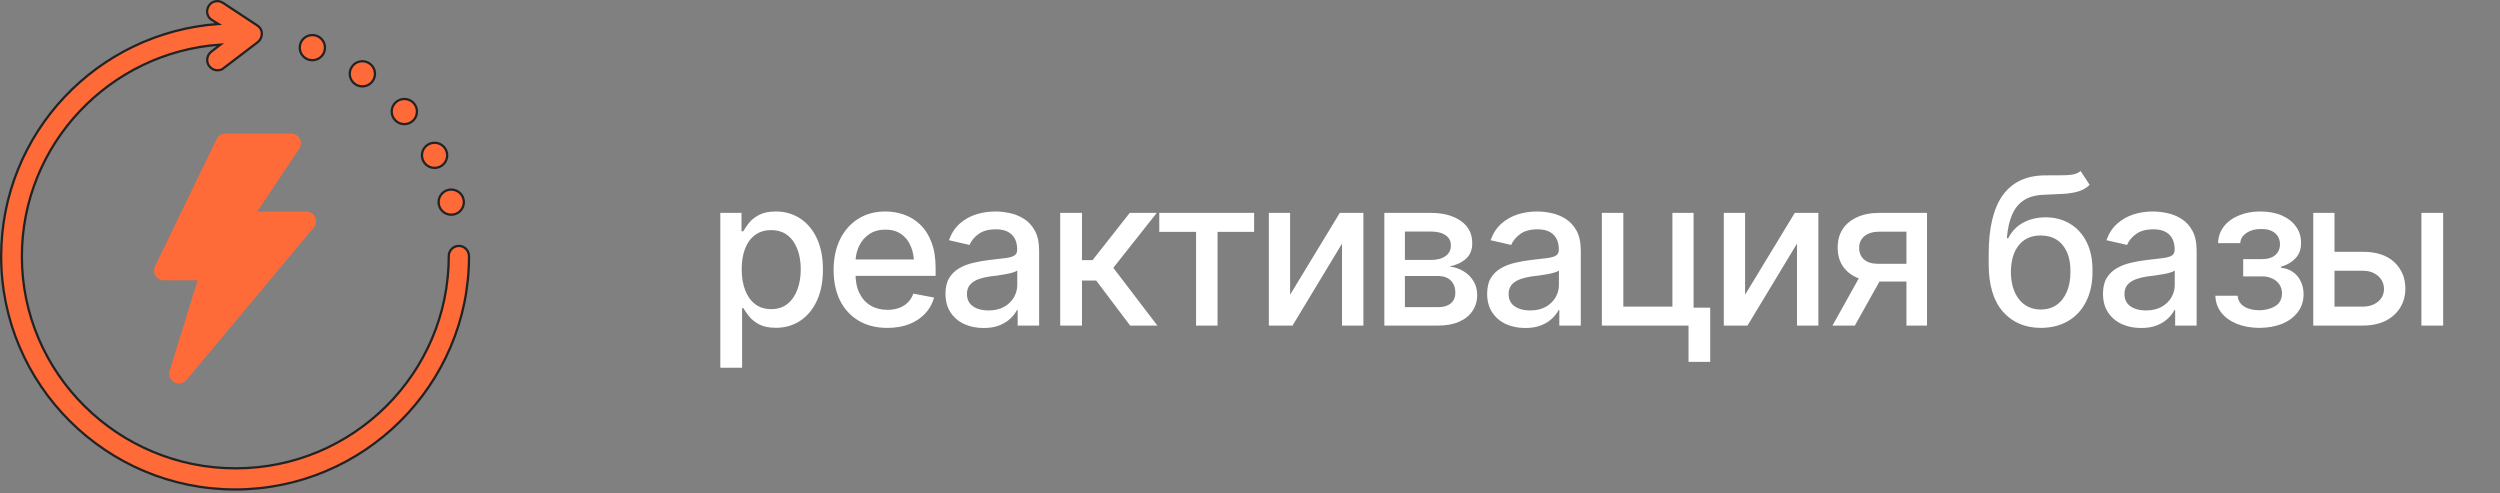 <?xml version="1.0" encoding="UTF-8"?> <svg xmlns="http://www.w3.org/2000/svg" width="218" height="43" viewBox="0 0 218 43" fill="none"><rect x="0" y="0" width="218" height="43" fill="#808080" stroke="none"/><path d="M40.015 21.443C39.53 21.443 39.133 21.838 39.133 22.321C39.133 32.545 30.807 40.839 20.542 40.839C10.278 40.838 1.907 32.545 1.907 22.364C1.907 12.579 9.573 4.549 19.221 3.89L18.428 4.505C18.031 4.812 17.943 5.382 18.252 5.777C18.428 5.996 18.692 6.128 18.957 6.128C19.133 6.128 19.353 6.084 19.485 5.953L22.481 3.671C22.701 3.495 22.833 3.232 22.833 2.925C22.833 2.617 22.657 2.354 22.437 2.222L19.441 0.248C19.045 -0.016 18.472 0.072 18.208 0.511C17.944 0.906 18.032 1.476 18.472 1.74L19.045 2.091C8.472 2.837 0.102 11.613 0.102 22.364C0.102 33.553 9.265 42.681 20.499 42.681C31.734 42.681 40.897 33.554 40.897 22.364C40.897 21.837 40.5 21.442 40.016 21.442L40.015 21.443Z" fill="#FF6A39" stroke="#232323" stroke-width="0.2"></path><path d="M40.449 17.627C40.449 18.233 39.956 18.724 39.347 18.724C38.739 18.724 38.246 18.233 38.246 17.627C38.246 17.021 38.739 16.529 39.347 16.529C39.956 16.529 40.449 17.021 40.449 17.627Z" fill="#FF6A39" stroke="#232323" stroke-width="0.2"></path><path d="M38.995 13.545C38.995 14.151 38.503 14.642 37.894 14.642C37.286 14.642 36.793 14.151 36.793 13.545C36.793 12.939 37.286 12.448 37.894 12.448C38.503 12.448 38.995 12.939 38.995 13.545Z" fill="#FF6A39" stroke="#232323" stroke-width="0.2"></path><path d="M36.359 9.727C36.359 10.333 35.866 10.825 35.258 10.825C34.65 10.825 34.156 10.333 34.156 9.727C34.156 9.121 34.65 8.63 35.258 8.63C35.866 8.63 36.359 9.121 36.359 9.727Z" fill="#FF6A39" stroke="#232323" stroke-width="0.2"></path><path d="M32.699 6.436C32.699 7.042 32.206 7.533 31.598 7.533C30.989 7.533 30.496 7.042 30.496 6.436C30.496 5.83 30.989 5.339 31.598 5.339C32.206 5.339 32.699 5.83 32.699 6.436Z" fill="#FF6A39" stroke="#232323" stroke-width="0.2"></path><path d="M28.339 4.154C28.339 4.759 27.846 5.251 27.238 5.251C26.63 5.251 26.137 4.76 26.137 4.154C26.137 3.548 26.63 3.057 27.238 3.057C27.846 3.057 28.339 3.548 28.339 4.154Z" fill="#FF6A39" stroke="#232323" stroke-width="0.2"></path><path d="M14.285 23.593L19.66 12.492H25.387L20.85 19.293H26.709L15.607 32.589L18.382 23.593H14.285Z" fill="#FF6A39" stroke="#FF6A39" stroke-width="1.7" stroke-linejoin="round"></path><path d="M62.812 32.064V18.564H64.658V20.164H64.816C64.934 19.959 65.095 19.721 65.3 19.452C65.511 19.182 65.804 18.948 66.179 18.748C66.554 18.544 67.043 18.441 67.647 18.441C68.438 18.441 69.141 18.64 69.756 19.039C70.377 19.437 70.866 20.014 71.224 20.77C71.581 21.526 71.76 22.437 71.76 23.503C71.76 24.558 71.584 25.466 71.232 26.228C70.881 26.984 70.394 27.567 69.773 27.977C69.158 28.381 68.452 28.584 67.655 28.584C67.064 28.584 66.577 28.484 66.196 28.285C65.821 28.08 65.525 27.842 65.309 27.573C65.098 27.303 64.934 27.066 64.816 26.861H64.711V32.064H62.812ZM67.242 26.957C67.811 26.957 68.285 26.805 68.666 26.5C69.047 26.196 69.334 25.783 69.527 25.261C69.727 24.734 69.826 24.142 69.826 23.486C69.826 22.835 69.73 22.252 69.536 21.737C69.343 21.221 69.056 20.814 68.675 20.515C68.294 20.216 67.816 20.067 67.242 20.067C66.686 20.067 66.217 20.21 65.836 20.498C65.455 20.779 65.165 21.177 64.966 21.693C64.772 22.203 64.676 22.8 64.676 23.486C64.676 24.171 64.775 24.775 64.975 25.296C65.174 25.818 65.464 26.225 65.845 26.518C66.231 26.811 66.697 26.957 67.242 26.957ZM77.376 28.592C76.415 28.592 75.583 28.384 74.88 27.968C74.177 27.552 73.635 26.966 73.254 26.21C72.879 25.449 72.691 24.561 72.691 23.547C72.691 22.54 72.876 21.652 73.245 20.884C73.62 20.117 74.144 19.519 74.818 19.091C75.498 18.658 76.295 18.441 77.209 18.441C77.766 18.441 78.305 18.532 78.826 18.713C79.348 18.895 79.816 19.182 80.232 19.575C80.648 19.967 80.977 20.477 81.217 21.104C81.463 21.731 81.586 22.487 81.586 23.372V24.057H73.772V22.625H80.602L79.714 23.099C79.714 22.496 79.62 21.962 79.433 21.5C79.245 21.037 78.964 20.676 78.589 20.419C78.22 20.155 77.76 20.023 77.209 20.023C76.658 20.023 76.186 20.155 75.794 20.419C75.407 20.682 75.111 21.031 74.906 21.464C74.701 21.898 74.599 22.373 74.599 22.888V23.864C74.599 24.538 74.716 25.109 74.95 25.578C75.185 26.046 75.51 26.404 75.926 26.65C76.348 26.896 76.837 27.019 77.394 27.019C77.757 27.019 78.085 26.966 78.378 26.861C78.677 26.755 78.935 26.597 79.151 26.386C79.368 26.175 79.532 25.915 79.644 25.604L81.454 25.947C81.308 26.474 81.05 26.937 80.681 27.335C80.311 27.734 79.846 28.044 79.283 28.267C78.727 28.484 78.091 28.592 77.376 28.592ZM85.769 28.601C85.148 28.601 84.586 28.487 84.082 28.258C83.578 28.024 83.18 27.684 82.887 27.239C82.594 26.794 82.447 26.252 82.447 25.613C82.447 25.056 82.553 24.602 82.764 24.25C82.981 23.893 83.27 23.609 83.634 23.398C83.997 23.187 84.401 23.029 84.847 22.923C85.292 22.818 85.749 22.736 86.218 22.677C86.81 22.613 87.287 22.557 87.65 22.51C88.014 22.463 88.277 22.39 88.441 22.291C88.611 22.185 88.696 22.018 88.696 21.79V21.746C88.696 21.189 88.538 20.758 88.222 20.454C87.911 20.149 87.448 19.997 86.833 19.997C86.194 19.997 85.688 20.137 85.312 20.419C84.943 20.694 84.689 21.007 84.548 21.359L82.746 20.946C82.963 20.348 83.276 19.868 83.686 19.504C84.103 19.135 84.577 18.866 85.11 18.696C85.649 18.526 86.212 18.441 86.798 18.441C87.19 18.441 87.606 18.488 88.046 18.581C88.485 18.669 88.898 18.836 89.285 19.082C89.678 19.323 89.997 19.669 90.243 20.12C90.489 20.571 90.612 21.154 90.612 21.869V28.39H88.74V27.045H88.67C88.553 27.286 88.368 27.526 88.116 27.766C87.87 28.006 87.554 28.206 87.167 28.364C86.78 28.522 86.314 28.601 85.769 28.601ZM86.183 27.072C86.716 27.072 87.17 26.969 87.545 26.764C87.92 26.553 88.207 26.278 88.406 25.938C88.606 25.598 88.705 25.238 88.705 24.857V23.582C88.635 23.647 88.503 23.709 88.31 23.767C88.116 23.826 87.897 23.875 87.65 23.916C87.404 23.957 87.164 23.996 86.93 24.031C86.695 24.06 86.499 24.084 86.341 24.101C85.972 24.154 85.635 24.236 85.33 24.347C85.025 24.453 84.779 24.611 84.592 24.822C84.41 25.027 84.319 25.299 84.319 25.639C84.319 26.114 84.495 26.471 84.847 26.711C85.198 26.952 85.644 27.072 86.183 27.072ZM92.449 28.39V18.564H94.348V22.686H95.27L98.514 18.564H100.869L97.081 23.354L100.922 28.39H98.549L95.587 24.461H94.348V28.39H92.449ZM101.089 20.216V18.564H109.359V20.216H106.169V28.39H104.297V20.216H101.089ZM112.497 25.701L116.83 18.564H118.887V28.39H117.023V21.245L112.708 28.39H110.643V18.564H112.497V25.701ZM120.715 28.39V18.564H124.775C125.883 18.57 126.762 18.81 127.412 19.285C128.062 19.753 128.385 20.392 128.379 21.201C128.385 21.775 128.203 22.229 127.834 22.563C127.465 22.891 126.981 23.117 126.384 23.24C126.817 23.287 127.216 23.416 127.579 23.627C127.948 23.837 128.244 24.122 128.467 24.479C128.695 24.831 128.81 25.25 128.81 25.736C128.81 26.257 128.672 26.72 128.396 27.125C128.127 27.523 127.74 27.834 127.236 28.056C126.732 28.279 126.12 28.39 125.399 28.39H120.715ZM122.508 26.782H125.399C125.868 26.788 126.237 26.679 126.507 26.456C126.776 26.228 126.908 25.92 126.902 25.534C126.908 25.077 126.776 24.719 126.507 24.461C126.237 24.198 125.868 24.066 125.399 24.066H122.508V26.782ZM122.508 22.669H124.793C125.332 22.663 125.754 22.548 126.059 22.326C126.369 22.097 126.521 21.79 126.516 21.403C126.521 21.022 126.369 20.726 126.059 20.515C125.748 20.298 125.32 20.19 124.775 20.19H122.508V22.669ZM133.002 28.601C132.381 28.601 131.818 28.487 131.314 28.258C130.811 28.024 130.412 27.684 130.119 27.239C129.826 26.794 129.68 26.252 129.68 25.613C129.68 25.056 129.785 24.602 129.996 24.25C130.213 23.893 130.503 23.609 130.866 23.398C131.229 23.187 131.634 23.029 132.079 22.923C132.524 22.818 132.981 22.736 133.45 22.677C134.042 22.613 134.52 22.557 134.883 22.51C135.246 22.463 135.51 22.39 135.674 22.291C135.844 22.185 135.929 22.018 135.929 21.79V21.746C135.929 21.189 135.771 20.758 135.454 20.454C135.144 20.149 134.681 19.997 134.065 19.997C133.427 19.997 132.92 20.137 132.545 20.419C132.176 20.694 131.921 21.007 131.78 21.359L129.979 20.946C130.195 20.348 130.509 19.868 130.919 19.504C131.335 19.135 131.81 18.866 132.343 18.696C132.882 18.526 133.444 18.441 134.03 18.441C134.423 18.441 134.839 18.488 135.278 18.581C135.718 18.669 136.131 18.836 136.518 19.082C136.91 19.323 137.229 19.669 137.476 20.12C137.722 20.571 137.845 21.154 137.845 21.869V28.39H135.973V27.045H135.902C135.785 27.286 135.601 27.526 135.349 27.766C135.103 28.006 134.786 28.206 134.399 28.364C134.013 28.522 133.547 28.601 133.002 28.601ZM133.415 27.072C133.948 27.072 134.402 26.969 134.777 26.764C135.152 26.553 135.439 26.278 135.639 25.938C135.838 25.598 135.938 25.238 135.938 24.857V23.582C135.867 23.647 135.735 23.709 135.542 23.767C135.349 23.826 135.129 23.875 134.883 23.916C134.637 23.957 134.396 23.996 134.162 24.031C133.928 24.06 133.731 24.084 133.573 24.101C133.204 24.154 132.867 24.236 132.562 24.347C132.258 24.453 132.012 24.611 131.824 24.822C131.643 25.027 131.552 25.299 131.552 25.639C131.552 26.114 131.728 26.471 132.079 26.711C132.431 26.952 132.876 27.072 133.415 27.072ZM147.68 18.564V28.39H139.682V18.564H141.554V26.738H145.834V18.564H147.68ZM149.13 26.826V31.554H147.24V26.826H149.13ZM152.171 25.701L156.504 18.564H158.561V28.39H156.697V21.245L152.382 28.39H150.316V18.564H152.171V25.701ZM166.242 28.39V20.199H163.878C163.321 20.205 162.888 20.336 162.577 20.594C162.267 20.852 162.114 21.192 162.12 21.614C162.114 22.03 162.255 22.367 162.542 22.625C162.829 22.877 163.233 23.002 163.755 23.002H166.787V24.549H163.755C163.028 24.549 162.401 24.429 161.874 24.189C161.353 23.949 160.948 23.606 160.661 23.161C160.38 22.715 160.242 22.191 160.248 21.587C160.242 20.972 160.386 20.439 160.679 19.988C160.972 19.537 161.391 19.188 161.936 18.942C162.48 18.69 163.128 18.564 163.878 18.564H168.035V28.39H166.242ZM159.791 28.39L162.56 23.424H164.52L161.742 28.39H159.791ZM181.43 14.916L182.221 16.121C181.934 16.39 181.603 16.581 181.228 16.692C180.853 16.803 180.422 16.873 179.936 16.903C179.449 16.932 178.893 16.959 178.266 16.982C177.557 17 176.974 17.152 176.517 17.439C176.065 17.72 175.717 18.136 175.471 18.687C175.225 19.238 175.066 19.932 174.996 20.77H175.119C175.43 20.161 175.869 19.706 176.438 19.408C177.012 19.103 177.656 18.951 178.371 18.951C179.162 18.951 179.865 19.132 180.48 19.496C181.096 19.853 181.582 20.38 181.939 21.078C182.297 21.775 182.473 22.625 182.467 23.627C182.473 24.646 182.291 25.528 181.922 26.272C181.553 27.016 181.028 27.587 180.349 27.986C179.675 28.384 178.881 28.586 177.967 28.592C176.59 28.586 175.488 28.118 174.662 27.186C173.836 26.248 173.42 24.877 173.414 23.073V22.115C173.42 19.865 173.824 18.174 174.627 17.044C175.43 15.913 176.628 15.33 178.222 15.294C178.737 15.283 179.197 15.28 179.602 15.286C180.006 15.291 180.36 15.274 180.665 15.233C180.97 15.186 181.225 15.081 181.43 14.916ZM177.967 26.993C178.506 26.987 178.966 26.849 179.347 26.58C179.728 26.31 180.023 25.926 180.234 25.428C180.445 24.93 180.548 24.341 180.542 23.662C180.548 23 180.445 22.437 180.234 21.974C180.023 21.505 179.725 21.148 179.338 20.902C178.951 20.656 178.485 20.533 177.94 20.533C177.542 20.533 177.185 20.603 176.868 20.744C176.552 20.884 176.282 21.089 176.06 21.359C175.837 21.623 175.664 21.948 175.541 22.334C175.424 22.721 175.359 23.164 175.348 23.662C175.348 24.669 175.579 25.475 176.042 26.079C176.511 26.682 177.152 26.987 177.967 26.993ZM186.703 28.601C186.082 28.601 185.52 28.487 185.016 28.258C184.512 28.024 184.113 27.684 183.82 27.239C183.527 26.794 183.381 26.252 183.381 25.613C183.381 25.056 183.486 24.602 183.697 24.25C183.914 23.893 184.204 23.609 184.567 23.398C184.931 23.187 185.335 23.029 185.78 22.923C186.226 22.818 186.683 22.736 187.151 22.677C187.743 22.613 188.221 22.557 188.584 22.51C188.947 22.463 189.211 22.39 189.375 22.291C189.545 22.185 189.63 22.018 189.63 21.79V21.746C189.63 21.189 189.472 20.758 189.155 20.454C188.845 20.149 188.382 19.997 187.767 19.997C187.128 19.997 186.621 20.137 186.246 20.419C185.877 20.694 185.622 21.007 185.481 21.359L183.68 20.946C183.896 20.348 184.21 19.868 184.62 19.504C185.036 19.135 185.511 18.866 186.044 18.696C186.583 18.526 187.146 18.441 187.731 18.441C188.124 18.441 188.54 18.488 188.979 18.581C189.419 18.669 189.832 18.836 190.219 19.082C190.611 19.323 190.931 19.669 191.177 20.12C191.423 20.571 191.546 21.154 191.546 21.869V28.39H189.674V27.045H189.604C189.486 27.286 189.302 27.526 189.05 27.766C188.804 28.006 188.487 28.206 188.101 28.364C187.714 28.522 187.248 28.601 186.703 28.601ZM187.116 27.072C187.649 27.072 188.104 26.969 188.479 26.764C188.854 26.553 189.141 26.278 189.34 25.938C189.539 25.598 189.639 25.238 189.639 24.857V23.582C189.568 23.647 189.437 23.709 189.243 23.767C189.05 23.826 188.83 23.875 188.584 23.916C188.338 23.957 188.098 23.996 187.863 24.031C187.629 24.06 187.433 24.084 187.274 24.101C186.905 24.154 186.568 24.236 186.264 24.347C185.959 24.453 185.713 24.611 185.525 24.822C185.344 25.027 185.253 25.299 185.253 25.639C185.253 26.114 185.429 26.471 185.78 26.711C186.132 26.952 186.577 27.072 187.116 27.072ZM193.181 25.789H195.123C195.158 26.193 195.343 26.503 195.677 26.72C196.017 26.937 196.459 27.048 197.004 27.054C197.549 27.048 198.015 26.928 198.401 26.694C198.788 26.459 198.984 26.087 198.99 25.578C198.99 25.285 198.914 25.027 198.762 24.804C198.615 24.581 198.407 24.409 198.138 24.286C197.874 24.157 197.563 24.095 197.206 24.101H195.606V22.598H197.206C197.739 22.598 198.141 22.478 198.41 22.238C198.68 21.992 198.814 21.681 198.814 21.306C198.814 20.902 198.671 20.577 198.384 20.331C198.097 20.084 197.695 19.964 197.18 19.97C196.67 19.964 196.242 20.079 195.896 20.313C195.551 20.541 195.369 20.837 195.352 21.201H193.418C193.43 20.656 193.594 20.175 193.91 19.759C194.232 19.343 194.669 19.021 195.22 18.793C195.771 18.558 196.395 18.441 197.092 18.441C197.818 18.441 198.448 18.558 198.981 18.793C199.515 19.027 199.928 19.352 200.221 19.768C200.514 20.178 200.657 20.653 200.651 21.192C200.657 21.731 200.496 22.173 200.168 22.519C199.846 22.865 199.427 23.111 198.911 23.257V23.354C199.292 23.383 199.629 23.5 199.922 23.706C200.221 23.905 200.452 24.174 200.616 24.514C200.786 24.848 200.871 25.229 200.871 25.657C200.871 26.254 200.704 26.773 200.37 27.212C200.042 27.652 199.588 27.992 199.008 28.232C198.428 28.466 197.763 28.586 197.013 28.592C196.286 28.586 195.636 28.469 195.062 28.241C194.493 28.012 194.042 27.69 193.708 27.274C193.374 26.852 193.198 26.357 193.181 25.789ZM203.147 21.956H206.004C207.199 21.951 208.119 22.247 208.764 22.844C209.414 23.442 209.742 24.212 209.748 25.156C209.748 25.771 209.602 26.322 209.309 26.808C209.016 27.294 208.591 27.681 208.034 27.968C207.478 28.25 206.801 28.39 206.004 28.39H201.715V18.564H203.569V26.738H206.004C206.549 26.738 206.997 26.597 207.349 26.316C207.7 26.029 207.879 25.66 207.885 25.209C207.879 24.734 207.7 24.347 207.349 24.048C206.997 23.75 206.549 23.603 206.004 23.609H203.147V21.956ZM211.146 28.39V18.564H213.044V28.39H211.146Z" fill="white"></path></svg> 